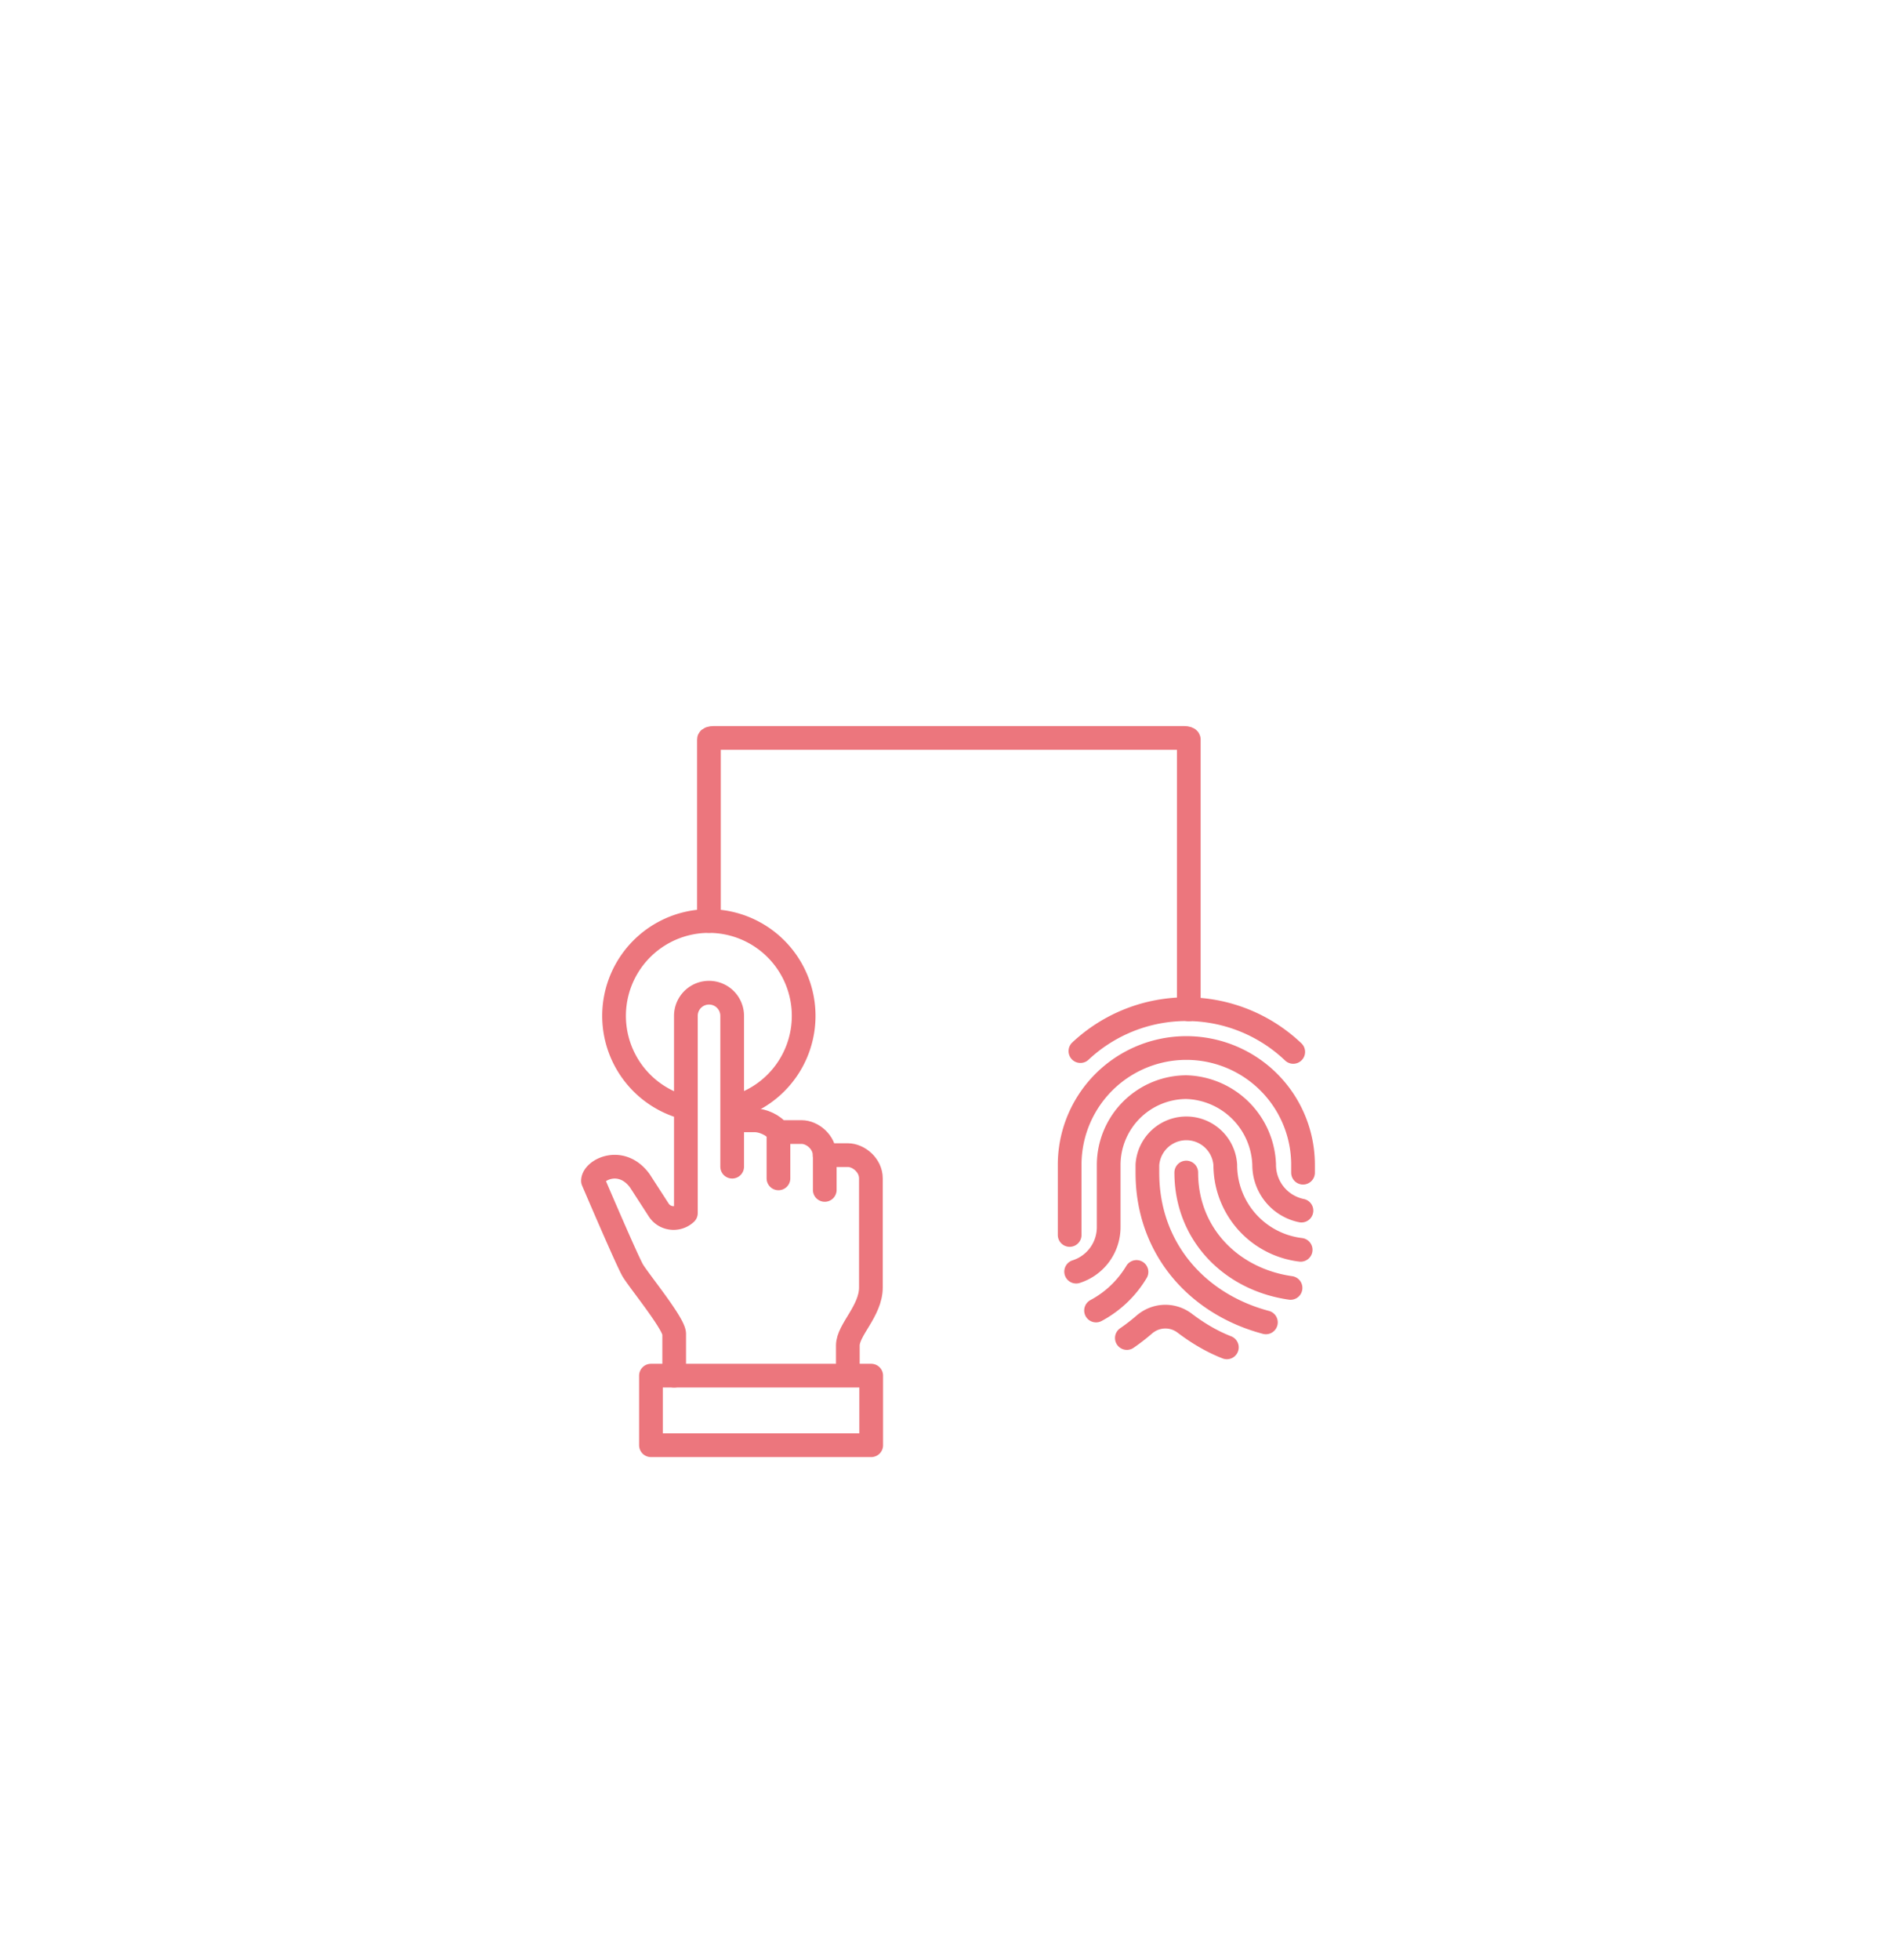 <svg width="120" height="124" viewBox="0 0 120 124" fill="none" xmlns="http://www.w3.org/2000/svg"><g filter="url(#a)"><rect x="20" y="4" width="80" height="80" rx="20" fill="#fff"/><g clip-path="url(#b)" stroke="#EC767D" stroke-width="1.5"><path d="M75.24 39.85V22.78c0-.06-.13-.1-.28-.1h-29.8c-.16 0-.29.04-.29.1v11.48" stroke-miterlimit="10" stroke-linecap="round"/><path d="M46.34 46.87h1.46c.46 0 1.18.3 1.46.74h1.47c.69 0 1.46.64 1.46 1.46h1.47c.68 0 1.46.64 1.46 1.47v6.9c0 1.49-1.46 2.68-1.46 3.67v1.9" stroke-linejoin="round"/><path d="M46.34 49.8v-9.54a1.46 1.46 0 0 0-2.93 0v12.48c-.51.48-1.34.39-1.72-.2L40.5 50.7c-1.17-1.61-2.97-.7-2.97 0 0 0 2.22 5.2 2.54 5.7.51.8 2.6 3.35 2.6 3.98v2.64M52.2 49.07v2.2M49.27 47.6v2.94" stroke-linecap="round" stroke-linejoin="round"/><path d="M55.14 63.02H41.2v4.4h13.94v-4.4ZM43.4 46.08a6 6 0 1 1 2.93 0" stroke-linejoin="round"/><path d="M82.47 50.18v-.5a7.38 7.38 0 1 0-14.77 0v4.44" stroke-linecap="round" stroke-linejoin="round"/><path d="M82.32 55.06a5.41 5.41 0 0 1-4.77-5.37 2.47 2.47 0 0 0-4.93 0v.5c0 4.76 3.13 8.3 7.5 9.46" stroke-linecap="round" stroke-linejoin="round"/><path d="M82.37 52.58a2.95 2.95 0 0 1-2.36-2.9 5.08 5.08 0 0 0-4.92-4.91 4.93 4.93 0 0 0-4.92 4.92v3.93a2.95 2.95 0 0 1-2.06 2.82M71.93 56.46a6.6 6.6 0 0 1-2.56 2.44M71.32 60.64c.38-.26.74-.54 1.09-.84.73-.64 1.79-.69 2.57-.1.83.63 1.72 1.16 2.67 1.53" stroke-linecap="round" stroke-linejoin="round"/><path d="M81.68 57.47c-3.74-.53-6.6-3.39-6.6-7.3M81.85 42.54a9.81 9.81 0 0 0-13.47-.05" stroke-linecap="round" stroke-linejoin="round"/></g></g><defs><clipPath id="b"><path fill="#fff" transform="translate(28 12)" d="M0 0h64v64H0z"/></clipPath><filter id="a" x="0" y="0" width="120" height="124" filterUnits="userSpaceOnUse" color-interpolation-filters="sRGB"><feFlood flood-opacity="0" result="BackgroundImageFix"/><feColorMatrix in="SourceAlpha" values="0 0 0 0 0 0 0 0 0 0 0 0 0 0 0 0 0 0 127 0" result="hardAlpha"/><feOffset dy="20"/><feGaussianBlur stdDeviation="10"/><feColorMatrix values="0 0 0 0 0 0 0 0 0 0 0 0 0 0 0 0 0 0 0.1 0"/><feBlend in2="BackgroundImageFix" result="effect1_dropShadow_444_2685"/><feColorMatrix in="SourceAlpha" values="0 0 0 0 0 0 0 0 0 0 0 0 0 0 0 0 0 0 127 0" result="hardAlpha"/><feOffset dy="4"/><feGaussianBlur stdDeviation="4"/><feColorMatrix values="0 0 0 0 0 0 0 0 0 0 0 0 0 0 0 0 0 0 0.04 0"/><feBlend in2="effect1_dropShadow_444_2685" result="effect2_dropShadow_444_2685"/><feBlend in="SourceGraphic" in2="effect2_dropShadow_444_2685" result="shape"/></filter></defs></svg>